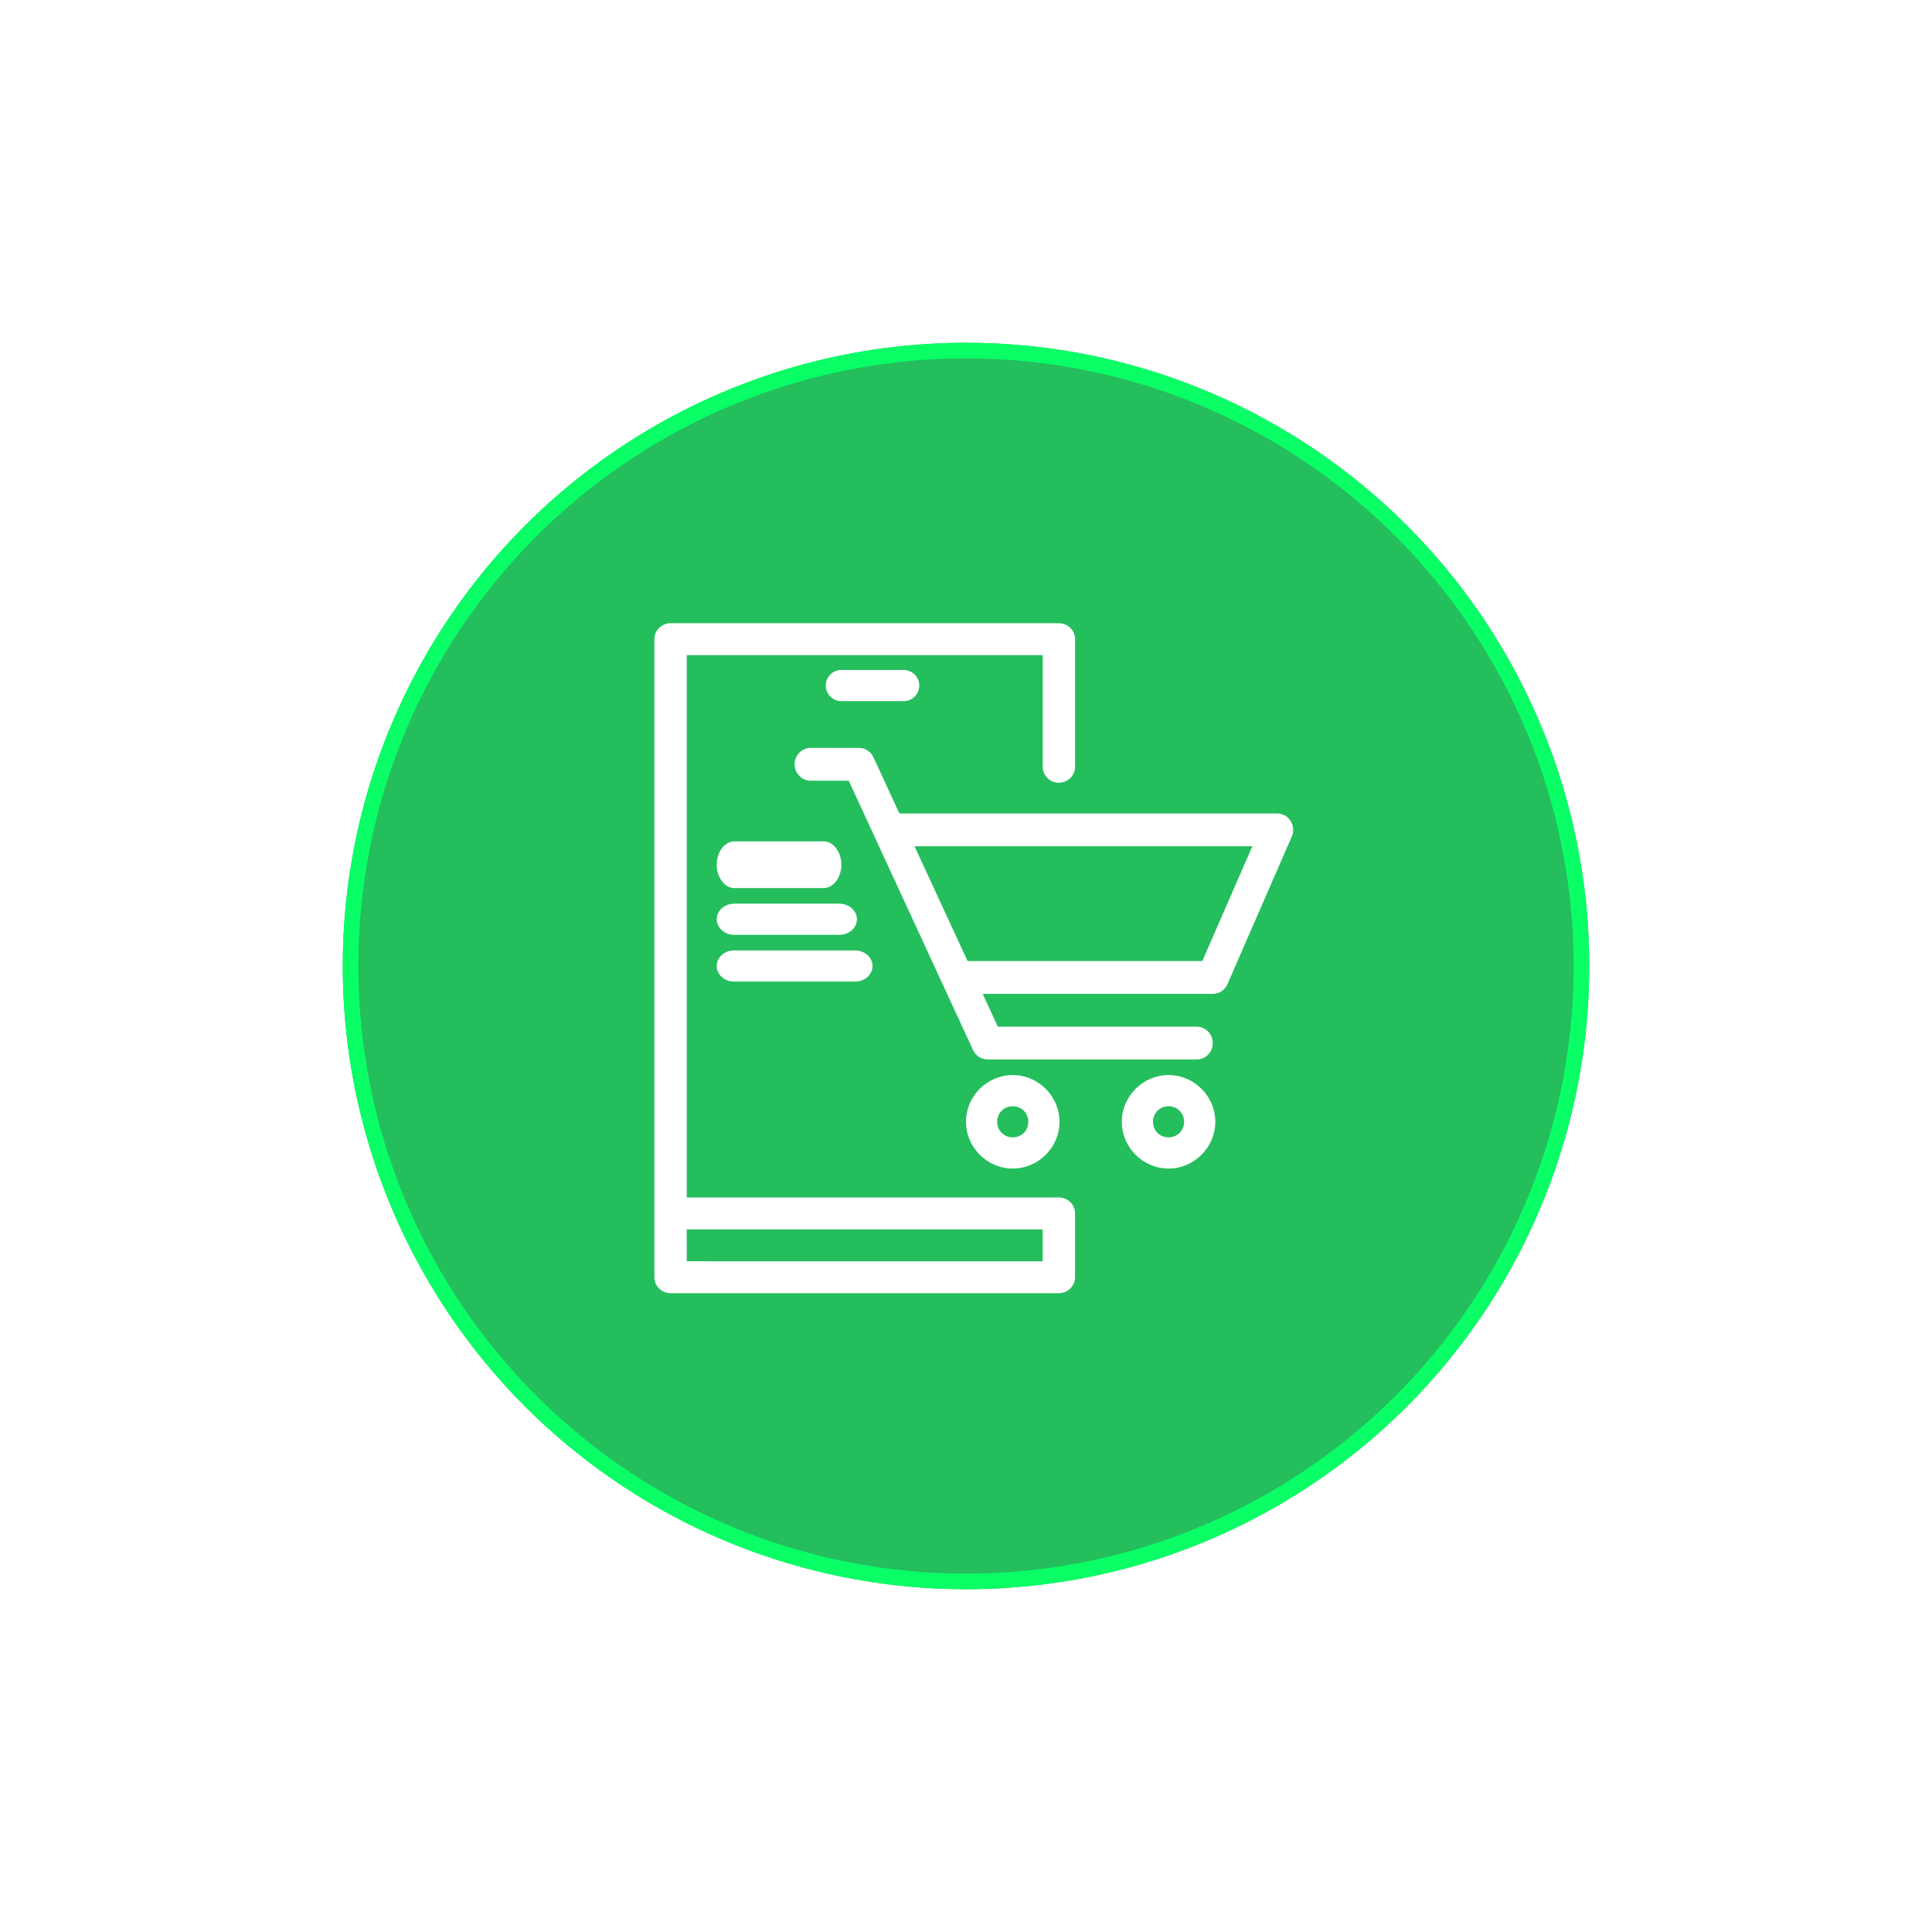 <svg width="124" height="124" viewBox="0 0 124 124" fill="none" xmlns="http://www.w3.org/2000/svg">
<g filter="url(#filter0_d_159_2889)">
<circle cx="62" cy="62" r="40" fill="#24BE5D"/>
<circle cx="62" cy="62" r="39.5" stroke="#09FF65"/>
</g>
<path d="M75 69C73.356 69 72 70.356 72 72C72 73.644 73.356 75 75 75C76.644 75 78 73.644 78 72C78 70.356 76.644 69 75 69ZM75 71.001C75.564 71.001 75.999 71.436 75.999 72C75.999 72.564 75.564 72.999 75 72.999C74.436 72.999 74.001 72.564 74.001 72C74.001 71.436 74.436 71.001 75 71.001Z" fill="white"/>
<path d="M65 69C63.356 69 62 70.356 62 72C62 73.644 63.356 75 65 75C66.644 75 68 73.644 68 72C68 70.356 66.644 69 65 69ZM65 71.001C65.564 71.001 65.999 71.436 65.999 72C65.999 72.564 65.564 72.999 65 72.999C64.436 72.999 64.001 72.564 64.001 72C64.001 71.436 64.436 71.001 65 71.001Z" fill="white"/>
<path d="M47.112 61C46.498 61 46 61.448 46 62.001C46 62.265 46.119 62.52 46.327 62.708C46.535 62.895 46.817 63 47.112 63H54.89C55.183 63 55.467 62.895 55.675 62.708C55.883 62.52 56 62.265 56 62.001C56 61.735 55.883 61.482 55.675 61.294C55.467 61.107 55.183 61 54.89 61L47.112 61Z" fill="white"/>
<path d="M47.126 58C46.504 58 46 58.448 46 59.001C46 59.265 46.12 59.52 46.331 59.708C46.542 59.895 46.827 60 47.126 60H53.876C54.173 60 54.46 59.895 54.671 59.708C54.882 59.52 55 59.265 55 59.001C55 58.735 54.882 58.482 54.671 58.294C54.46 58.107 54.173 58 53.876 58L47.126 58Z" fill="white"/>
<path d="M47.144 54C46.512 54 46 54.672 46 55.501C46 55.898 46.122 56.28 46.336 56.561C46.551 56.843 46.84 57 47.144 57H52.858H52.856C53.16 57 53.449 56.843 53.664 56.561C53.878 56.28 54 55.898 54 55.501C54 55.102 53.878 54.723 53.664 54.441C53.449 54.16 53.16 54 52.856 54L47.144 54Z" fill="white"/>
<path d="M52.032 48C51.463 48 51 48.472 51 49.054C51 49.332 51.108 49.6 51.302 49.798C51.495 49.995 51.759 50.106 52.032 50.106H54.472L62.452 67.394H62.454C62.624 67.763 62.988 68 63.387 68H76.807C77.08 68 77.343 67.889 77.537 67.692C77.73 67.495 77.839 67.226 77.839 66.948C77.839 66.668 77.73 66.401 77.537 66.204C77.343 66.007 77.08 65.894 76.807 65.894H64.043L63.071 63.788L77.839 63.79C78.247 63.79 78.617 63.546 78.781 63.165L82.909 53.692H82.911C83.053 53.366 83.024 52.989 82.834 52.691C82.642 52.391 82.317 52.212 81.967 52.212H57.725L56.063 48.606C55.892 48.237 55.529 48.002 55.13 48.002L52.032 48ZM58.697 54.315H80.378L77.167 61.683L62.1 61.684L58.697 54.315Z" fill="white"/>
<path d="M54.001 43C53.448 43 53 43.447 53 44C53 44.264 53.107 44.52 53.294 44.707C53.482 44.895 53.735 45 54.001 45H58.001C58.265 45 58.52 44.895 58.708 44.707C58.895 44.52 59 44.265 59 44C59 43.735 58.895 43.48 58.708 43.293C58.52 43.105 58.265 43 58.001 43L54.001 43Z" fill="white"/>
<path d="M43.038 40C42.465 40 42 40.457 42 41.023V81.975C42 82.541 42.465 83 43.038 83H67.96C68.535 83 69 82.541 69 81.975V77.88C69 77.314 68.535 76.857 67.96 76.857H44.078V42.048H66.922V49.214C66.922 49.485 67.033 49.746 67.228 49.938C67.423 50.13 67.686 50.237 67.962 50.237C68.237 50.237 68.501 50.13 68.696 49.938C68.891 49.746 69 49.485 69 49.214V41.023C69 40.457 68.535 40 67.962 40H43.038ZM44.075 78.906H66.92V80.954L44.078 80.952L44.075 78.906Z" fill="white"/>
<defs>
<filter id="filter0_d_159_2889" x="0" y="0" width="124" height="124" filterUnits="userSpaceOnUse" color-interpolation-filters="sRGB">
<feFlood flood-opacity="0" result="BackgroundImageFix"/>
<feColorMatrix in="SourceAlpha" type="matrix" values="0 0 0 0 0 0 0 0 0 0 0 0 0 0 0 0 0 0 127 0" result="hardAlpha"/>
<feMorphology radius="2" operator="dilate" in="SourceAlpha" result="effect1_dropShadow_159_2889"/>
<feOffset/>
<feGaussianBlur stdDeviation="10"/>
<feComposite in2="hardAlpha" operator="out"/>
<feColorMatrix type="matrix" values="0 0 0 0 0 0 0 0 0 1 0 0 0 0 0.374 0 0 0 0.5 0"/>
<feBlend mode="normal" in2="BackgroundImageFix" result="effect1_dropShadow_159_2889"/>
<feBlend mode="normal" in="SourceGraphic" in2="effect1_dropShadow_159_2889" result="shape"/>
</filter>
</defs>
</svg>

